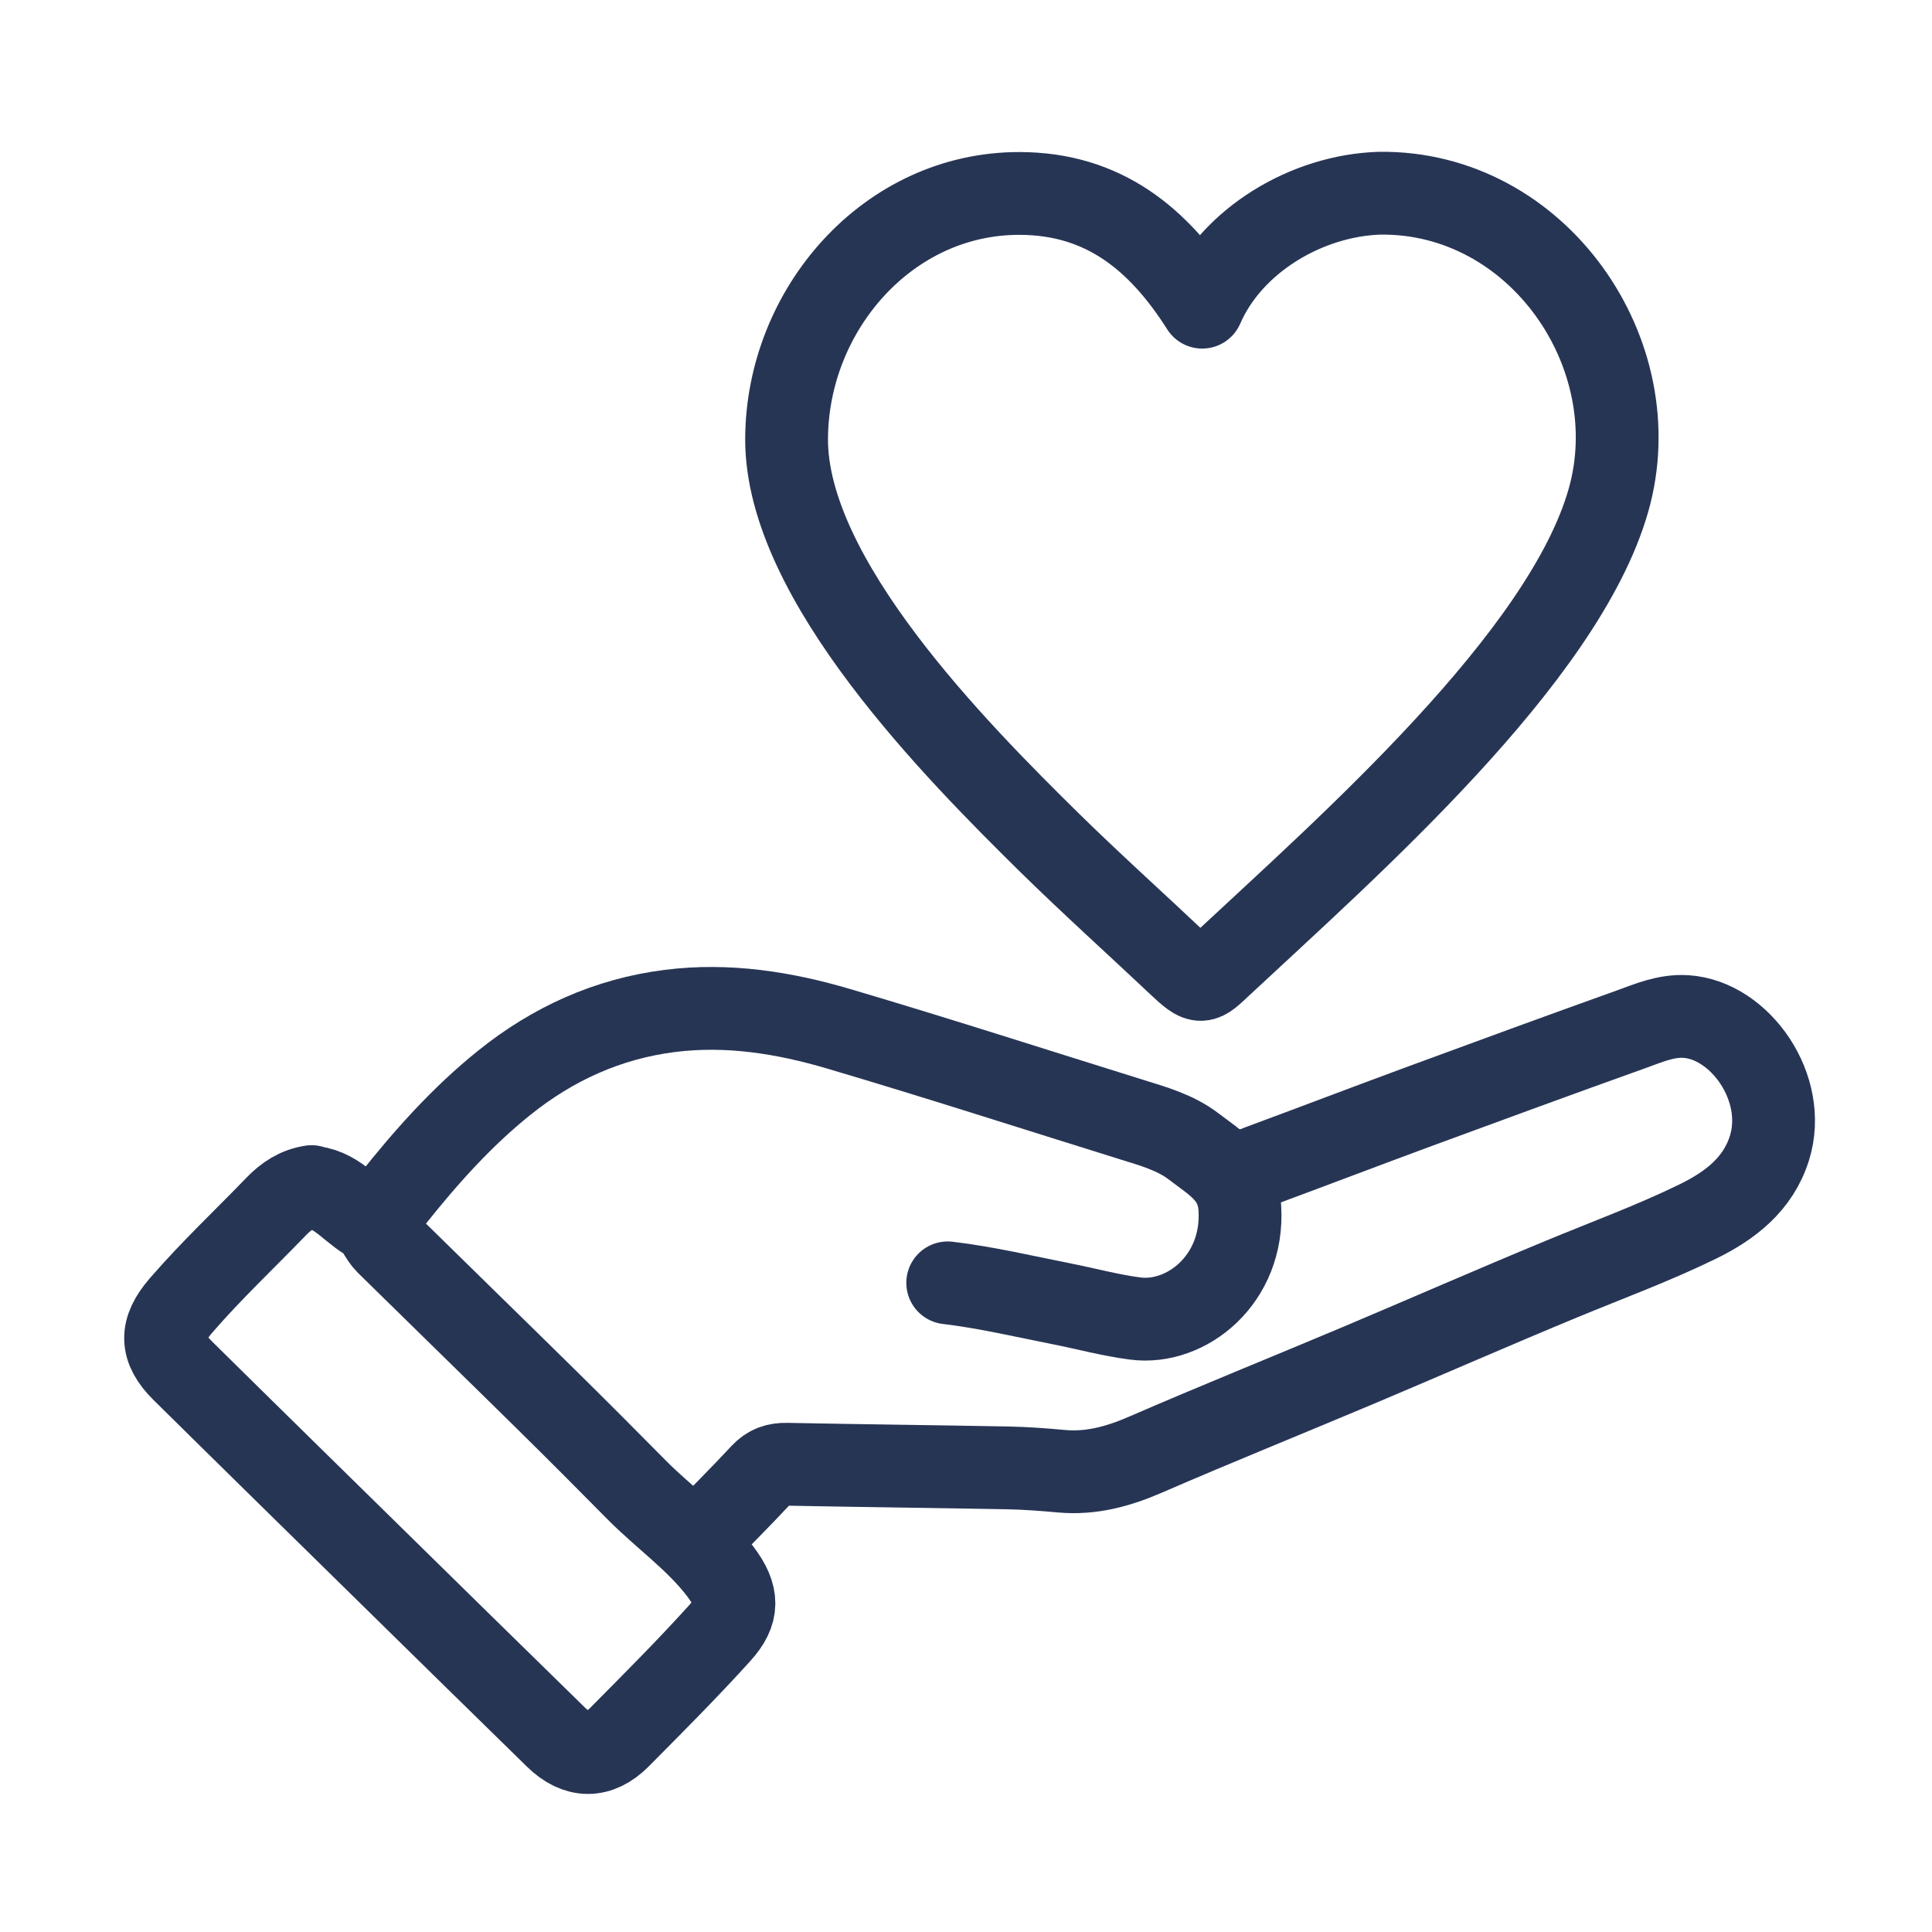 <?xml version="1.0" encoding="UTF-8"?>
<svg xmlns="http://www.w3.org/2000/svg" width="140" height="140" viewBox="0 0 140 140" fill="none">
  <path d="M87.118 22.259C89.249 17.36 94.757 14.159 99.974 14.001C111.421 13.854 119.578 25.655 116.552 36.262C113.291 47.689 97.689 61.347 88.503 69.917C87.073 71.253 87.046 71.41 85.416 69.873C82.294 66.927 79.107 64.062 76.04 61.053C69.332 54.439 56.96 41.992 56.999 31.799C57.035 22.461 64.325 14.004 73.873 14.018C79.941 14.026 83.956 17.279 87.115 22.259H87.118Z" stroke="#273555" stroke-width="6" stroke-linecap="round" stroke-linejoin="round"></path>
  <path d="M50.598 111.575C52.136 109.999 53.696 108.444 55.194 106.834C55.721 106.269 56.278 106.089 57.026 106.106C62.363 106.211 67.702 106.269 73.039 106.369C74.333 106.394 75.629 106.493 76.921 106.61C79.068 106.804 81.03 106.266 82.997 105.413C88.101 103.199 93.263 101.118 98.392 98.957C103.332 96.873 108.245 94.717 113.199 92.667C116.483 91.309 119.822 90.082 123.016 88.522C125.377 87.369 127.403 85.815 128.223 83.188C129.578 78.843 126.087 73.911 122.171 73.662C120.728 73.57 119.459 74.133 118.173 74.596C113.066 76.424 107.974 78.289 102.884 80.165C98.993 81.6 95.122 83.08 91.232 84.518C90.659 84.731 90.151 85.033 89.658 85.377" stroke="#273555" stroke-width="6" stroke-linecap="round" stroke-linejoin="round"></path>
  <path d="M68.675 92.96C71.457 93.29 74.181 93.936 76.924 94.479C78.706 94.831 80.468 95.313 82.266 95.546C85.971 96.028 90.149 92.714 89.845 87.56C89.701 85.144 88.027 84.252 86.506 83.082C85.181 82.066 83.588 81.622 82.022 81.135C74.946 78.932 67.891 76.654 60.784 74.554C56.808 73.379 52.718 72.728 48.54 73.257C44.034 73.825 40.055 75.637 36.531 78.469C33.45 80.943 30.845 83.872 28.398 86.953C27.991 87.469 27.515 87.929 27.068 88.413" stroke="#273555" stroke-width="6" stroke-linecap="round" stroke-linejoin="round"></path>
  <path d="M22.577 85.986C21.543 86.147 20.748 86.668 20.014 87.427C17.711 89.815 15.289 92.087 13.117 94.6C11.596 96.357 11.621 97.723 13.239 99.322C17.958 103.985 22.696 108.626 27.428 113.273C31.712 117.479 35.996 121.688 40.291 125.883C41.801 127.357 43.405 127.377 44.89 125.878C47.345 123.401 49.814 120.932 52.153 118.344C53.51 116.842 53.535 115.637 52.191 113.869C50.454 111.58 48.099 109.954 46.109 107.939C43.94 105.742 41.759 103.556 39.559 101.389C35.73 97.618 31.876 93.869 28.044 90.1C27.8 89.859 27.617 89.549 27.437 89.253C27.326 89.07 27.323 88.729 27.179 88.668C25.575 87.978 24.572 86.26 22.698 86.041" stroke="#273555" stroke-width="6" stroke-linecap="round" stroke-linejoin="round"></path>
</svg>
